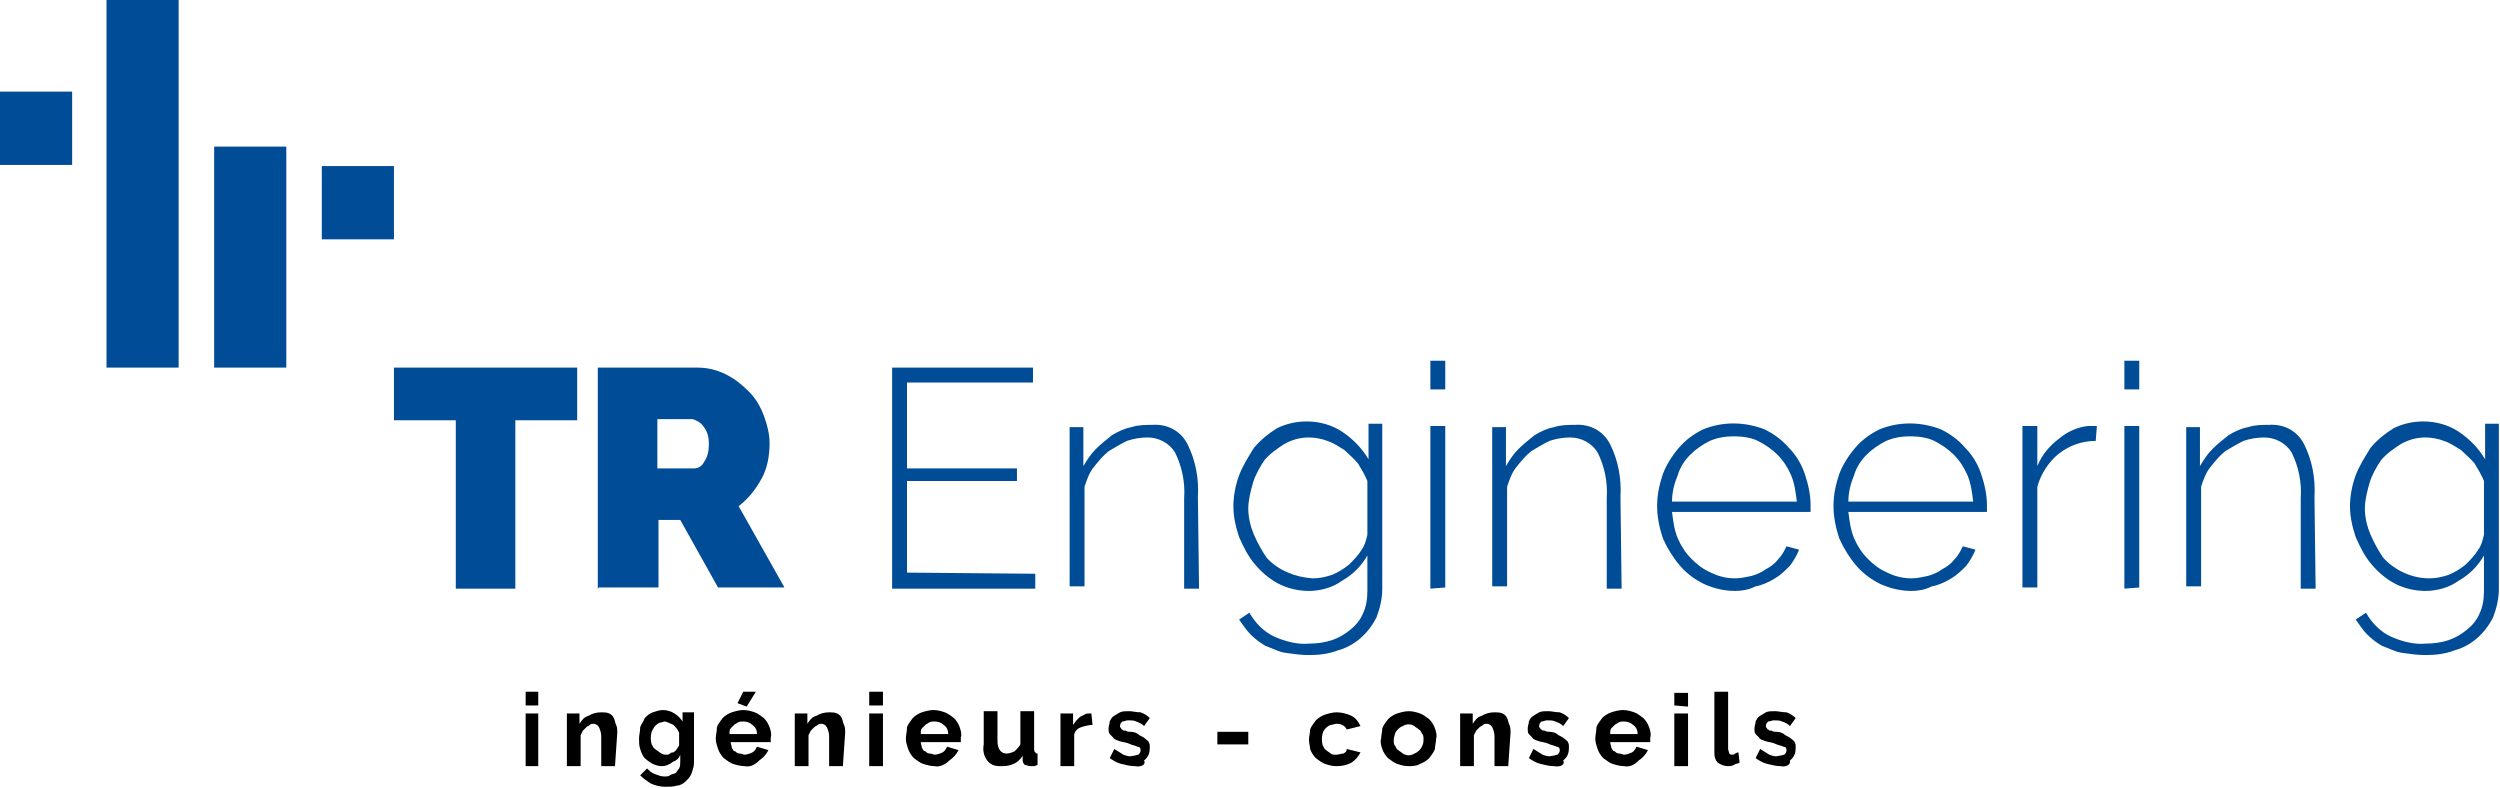 <?xml version="1.0" encoding="utf-8"?>
<!-- Generator: Adobe Illustrator 27.0.1, SVG Export Plug-In . SVG Version: 6.00 Build 0)  -->
<svg version="1.1" id="Layer_1" xmlns="http://www.w3.org/2000/svg" xmlns:xlink="http://www.w3.org/1999/xlink" x="0px" y="0px"
	 viewBox="0 0 218.3 68.8" style="enable-background:new 0 0 218.3 68.8;" xml:space="preserve">
<style type="text/css">
	.st0{fill:#004C97;}
</style>
<g>
	<path id="Path_1" d="M45.9,61.6v-1.2H47v1.2H45.9z M45.9,66.9v-4.6H47v4.6H45.9z M53.7,66.9h-1.2v-2.6c0-0.3-0.1-0.6-0.2-0.8
		c-0.1-0.2-0.3-0.3-0.5-0.3c-0.1,0-0.2,0-0.3,0.1c-0.1,0.1-0.2,0.1-0.3,0.2c-0.1,0.1-0.2,0.2-0.3,0.3l-0.2,0.4v2.7h-1.2v-4.6h1.1
		v0.9c0.2-0.3,0.4-0.6,0.8-0.7c0.3-0.2,0.7-0.3,1.1-0.3c0.2,0,0.5,0,0.7,0.1c0.2,0.1,0.3,0.2,0.4,0.4c0.1,0.2,0.1,0.4,0.2,0.6
		c0.1,0.2,0.1,0.4,0.1,0.7L53.7,66.9L53.7,66.9z M57.8,66.9c-0.3,0-0.6-0.1-0.8-0.2c-0.2-0.1-0.5-0.3-0.7-0.5
		c-0.2-0.2-0.3-0.5-0.4-0.8c-0.1-0.3-0.1-0.6-0.1-0.9c0-0.3,0.1-0.6,0.1-1c0.1-0.3,0.3-0.5,0.4-0.8c0.2-0.2,0.4-0.4,0.7-0.5
		c0.3-0.1,0.6-0.2,0.9-0.2c0.3,0,0.7,0.1,1,0.3c0.3,0.2,0.5,0.4,0.7,0.7v-0.8h1v4.4c0,0.3-0.1,0.6-0.2,0.9c-0.1,0.3-0.3,0.5-0.5,0.7
		c-0.2,0.2-0.5,0.4-0.8,0.4c-0.3,0.1-0.7,0.1-1,0.1c-0.4,0-0.9-0.1-1.3-0.3c-0.3-0.2-0.6-0.4-0.9-0.7l0.6-0.6
		c0.2,0.2,0.4,0.4,0.7,0.5c0.3,0.1,0.5,0.2,0.8,0.2c0.2,0,0.4,0,0.5-0.1c0.1-0.1,0.3-0.1,0.5-0.2c0.1-0.1,0.2-0.3,0.3-0.4
		c0.1-0.2,0.1-0.4,0.1-0.6v-0.6c-0.1,0.3-0.3,0.5-0.6,0.6C58.4,66.8,58.1,66.9,57.8,66.9z M58.2,65.9c0.1,0,0.2,0,0.3-0.1
		c0.1-0.1,0.2-0.1,0.3-0.1c0.1-0.1,0.2-0.1,0.3-0.3c0.1-0.1,0.1-0.2,0.2-0.3v-1.1c-0.1-0.3-0.3-0.5-0.5-0.7
		c-0.2-0.1-0.4-0.2-0.7-0.3c-0.2,0-0.3,0.1-0.5,0.1c-0.2,0.1-0.3,0.2-0.4,0.3c-0.1,0.1-0.2,0.3-0.3,0.5c-0.1,0.4-0.1,0.7,0,1.1
		c0.1,0.1,0.1,0.3,0.3,0.4c0.1,0.1,0.3,0.2,0.4,0.3C57.9,65.9,58,65.9,58.2,65.9L58.2,65.9z M65,66.9c-0.3,0-0.7-0.1-1-0.2
		c-0.3-0.1-0.5-0.3-0.8-0.5c-0.2-0.2-0.4-0.5-0.5-0.8c-0.1-0.3-0.2-0.6-0.2-0.9c0-0.3,0.1-0.6,0.1-1c0.1-0.3,0.3-0.5,0.5-0.8
		c0.2-0.2,0.5-0.4,0.8-0.5c0.3-0.1,0.7-0.2,1-0.2c0.4,0,0.7,0.1,1,0.2c0.3,0.1,0.5,0.3,0.8,0.5c0.2,0.2,0.4,0.5,0.5,0.8
		c0.1,0.3,0.2,0.6,0.1,0.9v0.4h-3.5c0,0.2,0.1,0.3,0.1,0.5c0.1,0.1,0.1,0.3,0.3,0.3c0.1,0.1,0.2,0.2,0.4,0.2c0.2,0,0.3,0.1,0.4,0.1
		c0.2,0,0.5-0.1,0.7-0.2c0.2-0.1,0.3-0.3,0.4-0.5l1,0.3c-0.2,0.4-0.5,0.7-0.8,0.9C65.9,66.8,65.5,67,65,66.9L65,66.9z M66.1,64.1
		c0-0.3-0.1-0.6-0.4-0.8c-0.2-0.2-0.5-0.3-0.8-0.3c-0.2,0-0.3,0-0.5,0.1c-0.1,0.1-0.2,0.1-0.3,0.2c-0.1,0.1-0.2,0.2-0.3,0.3
		c-0.1,0.1-0.1,0.3-0.1,0.5L66.1,64.1L66.1,64.1z M65.2,61.7l-0.8-0.3l0.5-1h1.1L65.2,61.7z M73.6,66.9h-1.2v-2.6
		c0-0.3-0.1-0.6-0.2-0.8c-0.1-0.2-0.3-0.3-0.5-0.3c-0.1,0-0.2,0-0.3,0.1c-0.1,0.1-0.2,0.1-0.3,0.2c-0.1,0.1-0.2,0.2-0.3,0.3
		l-0.2,0.4v2.7h-1.2v-4.6h1.1v0.9c0.2-0.3,0.4-0.6,0.8-0.7c0.3-0.2,0.7-0.3,1.1-0.3c0.2,0,0.5,0,0.7,0.1c0.2,0.1,0.3,0.2,0.4,0.4
		c0.1,0.2,0.1,0.4,0.2,0.6c0.1,0.2,0.1,0.4,0.1,0.7L73.6,66.9L73.6,66.9z M75.9,61.6v-1.2h1.2v1.2H75.9z M75.9,66.9v-4.6h1.2v4.6
		L75.9,66.9z M81.6,66.9c-0.3,0-0.7-0.1-1-0.2c-0.3-0.1-0.5-0.3-0.8-0.5c-0.2-0.2-0.4-0.5-0.5-0.8c-0.1-0.3-0.2-0.6-0.2-0.9
		c0-0.3,0.1-0.6,0.1-1c0.1-0.3,0.3-0.5,0.5-0.8c0.2-0.2,0.5-0.4,0.8-0.5c0.3-0.1,0.7-0.2,1-0.2c0.4,0,0.7,0.1,1,0.2
		c0.3,0.1,0.5,0.3,0.8,0.5c0.2,0.2,0.4,0.5,0.5,0.8c0.1,0.3,0.2,0.6,0.1,0.9v0.4h-3.5c0,0.2,0.1,0.3,0.1,0.5
		c0.1,0.1,0.1,0.3,0.3,0.3c0.1,0.1,0.2,0.2,0.4,0.2c0.2,0,0.3,0.1,0.4,0.1c0.2,0,0.5-0.1,0.7-0.2c0.2-0.1,0.3-0.3,0.4-0.5l1,0.3
		c-0.2,0.4-0.5,0.7-0.8,0.9C82.5,66.8,82,67,81.6,66.9L81.6,66.9z M82.8,64.1c0-0.3-0.1-0.6-0.4-0.8c-0.2-0.2-0.5-0.3-0.8-0.3
		c-0.2,0-0.3,0-0.5,0.1c-0.1,0.1-0.2,0.1-0.3,0.2c-0.1,0.1-0.2,0.2-0.3,0.3c-0.1,0.1-0.1,0.3-0.1,0.5L82.8,64.1L82.8,64.1z
		 M87.3,66.9c-0.4,0-0.8-0.1-1.1-0.5c-0.3-0.4-0.4-0.9-0.3-1.4v-2.9h1.2v2.6c0,0.7,0.3,1.1,0.8,1.1c0.2,0,0.5-0.1,0.7-0.2
		c0.2-0.2,0.4-0.4,0.5-0.6v-2.9h1.2v3.3c0,0.1,0,0.2,0.1,0.3c0.1,0.1,0.1,0.1,0.2,0.1v1c-0.1,0-0.2,0.1-0.3,0.1H90
		c-0.2,0-0.4-0.1-0.5-0.1c-0.1-0.1-0.2-0.2-0.2-0.4V66c-0.2,0.3-0.5,0.6-0.8,0.7C88.1,66.9,87.7,66.9,87.3,66.9L87.3,66.9z
		 M95.4,63.3c-0.3,0-0.7,0.1-1,0.2c-0.3,0.1-0.5,0.3-0.6,0.6v2.8h-1.2v-4.6h1.1v1c0.1-0.1,0.2-0.3,0.3-0.4l0.3-0.3l0.4-0.2
		c0.1-0.1,0.3-0.1,0.4-0.1h0.2L95.4,63.3L95.4,63.3z M99.1,66.9c-0.4,0-0.8-0.1-1.2-0.2c-0.4-0.1-0.7-0.3-1-0.5l0.4-0.8
		c0.3,0.2,0.5,0.3,0.8,0.5c0.3,0.1,0.5,0.2,0.8,0.1c0.2,0,0.4-0.1,0.5-0.1c0.1-0.1,0.2-0.2,0.2-0.4c0-0.2-0.1-0.3-0.3-0.3
		c-0.1-0.1-0.4-0.1-0.8-0.3c-0.3-0.1-0.5-0.1-0.8-0.2c-0.2-0.1-0.4-0.1-0.5-0.3c-0.1-0.1-0.2-0.2-0.3-0.3c-0.1-0.1-0.1-0.3-0.1-0.5
		c0-0.2,0.1-0.4,0.1-0.6c0.1-0.2,0.2-0.4,0.4-0.5c0.2-0.1,0.3-0.2,0.5-0.3c0.2-0.1,0.5-0.1,0.8-0.1c0.3,0,0.6,0.1,1,0.1
		c0.3,0.1,0.6,0.3,0.8,0.5l-0.5,0.7c-0.2-0.2-0.4-0.3-0.7-0.4c-0.2-0.1-0.4-0.1-0.7-0.1c-0.2,0-0.3,0.1-0.5,0.1
		c-0.1,0.1-0.2,0.2-0.2,0.4c0,0.1,0,0.1,0.1,0.2c0,0.1,0.1,0.1,0.1,0.1c0.1,0.1,0.1,0.1,0.3,0.1c0.1,0.1,0.3,0.1,0.4,0.1
		c0.3,0,0.6,0.1,0.8,0.3c0.2,0.1,0.4,0.2,0.5,0.3c0.1,0.1,0.3,0.2,0.3,0.3c0.1,0.1,0.1,0.3,0.1,0.5c0,0.4-0.1,0.8-0.5,1.1
		C100.1,66.8,99.6,67,99.1,66.9L99.1,66.9z M106.3,65v-1.1h2.7V65H106.3z M114.3,64.6c0-0.3,0.1-0.6,0.1-0.9
		c0.1-0.3,0.3-0.5,0.5-0.8c0.2-0.2,0.5-0.4,0.8-0.5c0.3-0.1,0.7-0.2,1-0.2c0.4,0,0.9,0.1,1.3,0.3c0.4,0.2,0.6,0.5,0.8,0.9l-1.2,0.3
		c-0.1-0.2-0.2-0.3-0.4-0.4c-0.2-0.1-0.4-0.1-0.5-0.1c-0.2,0-0.3,0.1-0.5,0.1c-0.3,0.1-0.6,0.4-0.7,0.7c-0.1,0.4-0.1,0.7,0,1.1
		c0.1,0.1,0.1,0.3,0.3,0.4c0.1,0.1,0.3,0.2,0.4,0.3c0.1,0.1,0.3,0.1,0.5,0.1c0.2,0,0.4-0.1,0.6-0.1c0.2-0.1,0.3-0.2,0.3-0.4l1.2,0.3
		c-0.2,0.4-0.5,0.7-0.8,0.9c-0.4,0.2-0.8,0.3-1.3,0.3c-0.4,0-0.7-0.1-1-0.2c-0.3-0.1-0.5-0.3-0.8-0.5c-0.2-0.2-0.4-0.5-0.5-0.8
		C114.4,65.2,114.3,64.9,114.3,64.6L114.3,64.6z M123,66.9c-0.4,0-0.7-0.1-1-0.2c-0.3-0.1-0.5-0.3-0.8-0.5c-0.2-0.2-0.4-0.5-0.5-0.8
		c-0.1-0.3-0.2-0.6-0.1-0.9c0-0.3,0.1-0.6,0.1-0.9c0.1-0.3,0.3-0.5,0.5-0.8c0.2-0.2,0.5-0.4,0.8-0.5c0.3-0.1,0.7-0.2,1-0.2
		c0.4,0,0.7,0.1,1,0.2c0.3,0.1,0.5,0.3,0.8,0.5c0.2,0.2,0.4,0.5,0.5,0.8c0.1,0.3,0.2,0.6,0.1,0.9c0,0.3-0.1,0.6-0.1,0.9
		c-0.1,0.3-0.3,0.5-0.5,0.8c-0.2,0.2-0.5,0.4-0.8,0.5C123.7,66.9,123.3,66.9,123,66.9L123,66.9z M121.7,64.6c0,0.2,0,0.4,0.1,0.5
		c0.1,0.1,0.1,0.3,0.3,0.4c0.1,0.1,0.3,0.2,0.4,0.3c0.3,0.2,0.7,0.2,1,0c0.3-0.1,0.6-0.4,0.7-0.7c0.1-0.2,0.1-0.4,0.1-0.5
		c0-0.2,0-0.4-0.1-0.5c-0.1-0.1-0.1-0.3-0.3-0.4c-0.1-0.1-0.3-0.2-0.4-0.3c-0.3-0.2-0.7-0.2-1,0c-0.3,0.1-0.6,0.4-0.7,0.7
		C121.8,64.2,121.7,64.4,121.7,64.6L121.7,64.6z M131.7,66.9h-1.2v-2.6c0-0.3-0.1-0.6-0.2-0.8c-0.1-0.2-0.3-0.3-0.5-0.3
		c-0.1,0-0.2,0-0.3,0.1c-0.1,0.1-0.2,0.1-0.3,0.2c-0.1,0.1-0.2,0.2-0.3,0.3l-0.2,0.4v2.7h-1.2v-4.6h1.1v0.9c0.2-0.3,0.4-0.6,0.8-0.7
		c0.3-0.2,0.7-0.3,1.1-0.3c0.2,0,0.5,0,0.7,0.1c0.2,0.1,0.3,0.2,0.4,0.4c0.1,0.2,0.1,0.4,0.2,0.6c0.1,0.2,0.1,0.4,0.1,0.7
		L131.7,66.9L131.7,66.9z M135.7,66.9c-0.4,0-0.8-0.1-1.2-0.2c-0.4-0.1-0.7-0.3-1-0.5l0.4-0.8c0.3,0.2,0.5,0.3,0.8,0.5
		c0.3,0.1,0.5,0.2,0.8,0.1c0.2,0,0.4-0.1,0.5-0.1c0.1-0.1,0.2-0.2,0.2-0.4c0-0.2-0.1-0.3-0.3-0.3c-0.1-0.1-0.4-0.1-0.8-0.3
		c-0.3-0.1-0.5-0.1-0.8-0.2c-0.2-0.1-0.4-0.1-0.5-0.3c-0.1-0.1-0.2-0.2-0.3-0.3c-0.1-0.1-0.1-0.3-0.1-0.5c0-0.2,0.1-0.4,0.1-0.6
		c0.1-0.2,0.2-0.4,0.4-0.5c0.2-0.1,0.3-0.2,0.5-0.3c0.2-0.1,0.5-0.1,0.8-0.1c0.3,0,0.6,0.1,1,0.1c0.3,0.1,0.6,0.3,0.8,0.5l-0.5,0.7
		c-0.2-0.2-0.4-0.3-0.7-0.4c-0.2-0.1-0.4-0.1-0.7-0.1c-0.2,0-0.3,0.1-0.5,0.1c-0.1,0.1-0.2,0.2-0.2,0.4c0,0.1,0,0.1,0.1,0.2
		c0,0.1,0.1,0.1,0.1,0.1c0.1,0.1,0.1,0.1,0.3,0.1c0.1,0.1,0.3,0.1,0.4,0.1c0.3,0,0.6,0.1,0.8,0.3c0.2,0.1,0.4,0.2,0.5,0.3
		c0.1,0.1,0.3,0.2,0.3,0.3c0.1,0.1,0.1,0.3,0.1,0.5c0,0.4-0.1,0.8-0.5,1.1C136.7,66.8,136.2,67,135.7,66.9L135.7,66.9z M141.8,66.9
		c-0.3,0-0.7-0.1-1-0.2c-0.3-0.1-0.5-0.3-0.8-0.5c-0.2-0.2-0.4-0.5-0.5-0.8c-0.1-0.3-0.2-0.6-0.2-0.9c0-0.3,0.1-0.6,0.1-1
		c0.1-0.3,0.3-0.5,0.5-0.8c0.2-0.2,0.5-0.4,0.8-0.5c0.3-0.1,0.7-0.2,1-0.2c0.4,0,0.7,0.1,1,0.2c0.3,0.1,0.5,0.3,0.8,0.5
		c0.2,0.2,0.4,0.5,0.5,0.8c0.1,0.3,0.2,0.6,0.1,0.9v0.4h-3.5c0,0.2,0.1,0.3,0.1,0.5c0.1,0.1,0.1,0.3,0.3,0.3
		c0.1,0.1,0.2,0.2,0.4,0.2c0.2,0,0.3,0.1,0.4,0.1c0.2,0,0.5-0.1,0.7-0.2c0.2-0.1,0.3-0.3,0.4-0.5l1,0.3c-0.2,0.4-0.5,0.7-0.8,0.9
		C142.7,66.8,142.3,67,141.8,66.9L141.8,66.9z M143,64.1c0-0.3-0.1-0.6-0.4-0.8c-0.2-0.2-0.5-0.3-0.8-0.3c-0.2,0-0.3,0-0.5,0.1
		c-0.1,0.1-0.2,0.1-0.3,0.2c-0.1,0.1-0.2,0.2-0.3,0.3c-0.1,0.1-0.1,0.3-0.1,0.5L143,64.1L143,64.1L143,64.1z M146.2,61.6v-1.1h1.2
		v1.2L146.2,61.6z M146.2,66.9v-4.6h1.2v4.6L146.2,66.9z M149.7,60.4h1.2v5c0,0.1,0.1,0.3,0.1,0.4c0.1,0.1,0.2,0.1,0.3,0.1
		c0.1,0,0.1,0,0.2-0.1c0.1,0,0.1-0.1,0.3-0.1l0.1,0.9c-0.2,0.1-0.4,0.1-0.5,0.2c-0.2,0.1-0.4,0.1-0.5,0.1c-0.3,0-0.6-0.1-0.9-0.3
		c-0.2-0.2-0.3-0.5-0.3-0.8L149.7,60.4L149.7,60.4z M155.5,66.9c-0.4,0-0.8-0.1-1.2-0.2c-0.4-0.1-0.7-0.3-1-0.5l0.4-0.8
		c0.3,0.2,0.5,0.3,0.8,0.5c0.3,0.1,0.5,0.2,0.8,0.1c0.2,0,0.4-0.1,0.5-0.1c0.1-0.1,0.2-0.2,0.2-0.4c0-0.2-0.1-0.3-0.3-0.3
		c-0.1-0.1-0.4-0.1-0.8-0.3c-0.3-0.1-0.5-0.1-0.8-0.2c-0.2-0.1-0.4-0.1-0.5-0.3c-0.1-0.1-0.2-0.2-0.3-0.3c-0.1-0.1-0.1-0.3-0.1-0.5
		c0-0.2,0.1-0.4,0.1-0.6c0.1-0.2,0.2-0.4,0.4-0.5c0.2-0.1,0.3-0.2,0.5-0.3c0.2-0.1,0.5-0.1,0.8-0.1c0.3,0,0.6,0.1,1,0.1
		c0.3,0.1,0.6,0.3,0.8,0.5l-0.5,0.7c-0.2-0.2-0.4-0.3-0.7-0.4c-0.2-0.1-0.4-0.1-0.7-0.1c-0.2,0-0.3,0.1-0.5,0.1
		c-0.1,0.1-0.2,0.2-0.2,0.4c0,0.1,0,0.1,0.1,0.2c0,0.1,0.1,0.1,0.1,0.1c0.1,0.1,0.1,0.1,0.3,0.1c0.1,0.1,0.3,0.1,0.4,0.1
		c0.3,0,0.6,0.1,0.8,0.3c0.2,0.1,0.4,0.2,0.5,0.3c0.1,0.1,0.3,0.2,0.3,0.3c0.1,0.1,0.1,0.3,0.1,0.5c0,0.4-0.1,0.8-0.5,1.1
		C156.4,66.8,155.9,67,155.5,66.9L155.5,66.9z"/>
	<path id="Path_2" class="st0" d="M50.4,36.7H45v14.7h-5.2V36.7h-5.4v-4.6h16V36.7z M52.2,51.4V32.1h8.7c0.9,0,1.7,0.2,2.5,0.6
		c0.8,0.4,1.4,0.9,2,1.5c0.6,0.6,1,1.3,1.3,2.1c0.3,0.8,0.5,1.6,0.5,2.4c0,1.1-0.2,2.2-0.7,3.1c-0.5,0.9-1.1,1.7-2,2.4l4,7.1h-5.8
		l-3.3-5.9h-1.9v5.9h-5.2L52.2,51.4z M57.4,40.9h3.2c0.4,0,0.7-0.2,0.9-0.6c0.3-0.4,0.4-1,0.4-1.5c0-0.6-0.1-1.1-0.5-1.6
		c-0.2-0.3-0.6-0.5-0.9-0.6h-3.1L57.4,40.9L57.4,40.9z M90.4,50.1v1.3H77.9V32.1h12.3v1.3h-11v7.5h9.6V42h-9.6v8L90.4,50.1
		L90.4,50.1L90.4,50.1z M104.7,51.4h-1.3v-7.9c0.1-1.4-0.2-2.8-0.8-4c-0.5-0.8-1.4-1.3-2.4-1.3c-0.6,0-1.2,0.1-1.8,0.3
		c-0.6,0.3-1.1,0.6-1.6,0.9c-0.5,0.4-0.9,0.9-1.3,1.4c-0.4,0.5-0.6,1.1-0.8,1.7v8.7h-1.3V37.3h1.2v3.4c0.3-0.5,0.6-1,1.1-1.5
		c0.4-0.4,0.9-0.8,1.4-1.2c0.5-0.3,1.1-0.6,1.7-0.7c0.6-0.2,1.2-0.2,1.8-0.2c1.3-0.1,2.5,0.5,3.1,1.7c0.7,1.4,1,3,0.9,4.6
		L104.7,51.4L104.7,51.4z M114.3,51.6c-0.9,0-1.8-0.2-2.6-0.6c-0.8-0.4-1.5-1-2.1-1.7c-0.6-0.7-1-1.5-1.4-2.4
		c-0.3-0.9-0.5-1.8-0.5-2.7c0-0.9,0.2-1.9,0.5-2.7c0.3-0.8,0.8-1.6,1.3-2.4c0.6-0.7,1.2-1.2,2-1.7c0.8-0.4,1.7-0.6,2.6-0.6
		c1.1,0,2.2,0.3,3.1,0.9c0.9,0.6,1.7,1.4,2.3,2.4v-3.1h1.2v14.4c0,0.9-0.2,1.7-0.5,2.5c-0.7,1.4-1.9,2.5-3.4,2.9
		c-0.8,0.3-1.6,0.4-2.5,0.4c-0.7,0-1.4-0.1-2.1-0.2c-0.6-0.1-1.1-0.4-1.7-0.6c-0.5-0.3-0.9-0.6-1.3-1c-0.4-0.4-0.7-0.9-1-1.3
		l0.9-0.6c0.5,0.9,1.3,1.7,2.2,2.1c0.9,0.4,2,0.7,3,0.6c0.7,0,1.4-0.1,2-0.3c0.6-0.2,1.1-0.5,1.6-0.9c0.5-0.4,0.9-0.9,1.1-1.4
		c0.3-0.6,0.4-1.3,0.4-2v-3.1c-0.5,0.9-1.3,1.7-2.2,2.2C116.4,51.3,115.3,51.6,114.3,51.6L114.3,51.6z M114.6,50.5
		c0.6,0,1.1-0.1,1.7-0.3c0.5-0.2,1-0.5,1.5-0.9c0.4-0.4,0.8-0.8,1.1-1.3c0.3-0.4,0.4-0.9,0.5-1.3V42c-0.2-0.5-0.5-1-0.8-1.5
		c-0.3-0.4-0.8-0.8-1.2-1.2c-0.5-0.3-0.9-0.6-1.5-0.8c-0.5-0.2-1.1-0.3-1.6-0.3c-0.8,0-1.5,0.2-2.2,0.6c-0.6,0.4-1.2,0.8-1.7,1.4
		c-0.4,0.6-0.8,1.3-1,2c-0.2,0.7-0.4,1.5-0.4,2.2c0,0.8,0.2,1.6,0.5,2.3c0.3,0.7,0.7,1.4,1.1,2C111.6,49.8,113.1,50.4,114.6,50.5
		L114.6,50.5z M124.9,34v-2.5h1.3V34L124.9,34z M124.9,51.4V37.2h1.3v14.1L124.9,51.4z M141.6,51.4h-1.3v-7.9c0.1-1.4-0.2-2.8-0.8-4
		c-0.5-0.8-1.4-1.3-2.4-1.3c-0.6,0-1.2,0.1-1.8,0.3c-0.6,0.3-1.1,0.6-1.6,0.9c-0.5,0.4-0.9,0.9-1.3,1.4c-0.4,0.5-0.6,1.1-0.8,1.7
		v8.7h-1.3V37.3h1.2v3.4c0.3-0.5,0.6-1,1.1-1.5c0.4-0.4,0.9-0.8,1.4-1.2c0.5-0.3,1.1-0.6,1.7-0.7c0.6-0.2,1.2-0.2,1.8-0.2
		c1.3-0.1,2.5,0.5,3.1,1.7c0.7,1.4,1,3,0.9,4.6L141.6,51.4L141.6,51.4z M151.5,51.6c-0.9,0-1.8-0.2-2.7-0.6
		c-0.8-0.4-1.5-0.9-2.1-1.6c-0.6-0.7-1.1-1.5-1.5-2.4c-0.3-0.9-0.5-1.9-0.5-2.8c0-1,0.2-1.9,0.5-2.8c0.3-0.8,0.8-1.6,1.4-2.3
		c0.6-0.7,1.3-1.2,2.1-1.6c1.7-0.7,3.6-0.7,5.4,0c0.8,0.4,1.5,0.9,2.1,1.6c0.6,0.6,1.1,1.4,1.4,2.3c0.3,0.9,0.5,1.8,0.5,2.7v0.6H146
		c0.1,0.8,0.2,1.6,0.5,2.3c0.3,0.7,0.7,1.3,1.2,1.8c0.5,0.5,1,0.9,1.7,1.2c0.6,0.3,1.3,0.5,2.1,0.5c0.5,0,0.9-0.1,1.4-0.2
		c0.4-0.1,0.9-0.3,1.3-0.6c0.4-0.2,0.8-0.5,1.1-0.9c0.3-0.3,0.5-0.7,0.7-1.1l1.1,0.3c-0.2,0.5-0.5,1-0.8,1.4
		c-0.4,0.4-0.8,0.8-1.3,1.1c-0.5,0.3-1.1,0.6-1.7,0.7C152.7,51.5,152.1,51.6,151.5,51.6L151.5,51.6z M156.9,43.8
		c-0.1-0.8-0.2-1.6-0.5-2.3c-0.3-0.7-0.7-1.3-1.2-1.8c-0.5-0.5-1.1-0.9-1.7-1.2c-0.6-0.3-1.4-0.4-2.1-0.4c-0.7,0-1.4,0.1-2.1,0.4
		c-0.6,0.3-1.2,0.7-1.7,1.2c-0.5,0.5-0.9,1.1-1.1,1.8c-0.3,0.7-0.5,1.5-0.5,2.3H156.9z M166.9,51.6c-0.9,0-1.8-0.2-2.7-0.6
		c-0.8-0.4-1.5-0.9-2.1-1.6c-0.6-0.7-1.1-1.5-1.5-2.4c-0.3-0.9-0.5-1.9-0.5-2.8c0-1,0.2-1.9,0.5-2.8c0.3-0.8,0.8-1.6,1.4-2.3
		c0.6-0.7,1.3-1.2,2.1-1.6c1.7-0.7,3.6-0.7,5.4,0c0.8,0.4,1.5,0.9,2.1,1.6c0.6,0.6,1.1,1.4,1.4,2.3c0.3,0.9,0.5,1.8,0.5,2.7v0.6
		h-12.1c0.1,0.8,0.2,1.6,0.5,2.3c0.3,0.7,0.7,1.3,1.2,1.8c0.5,0.5,1,0.9,1.7,1.2c0.6,0.3,1.3,0.5,2.1,0.5c0.5,0,0.9-0.1,1.4-0.2
		c0.4-0.1,0.9-0.3,1.3-0.6c0.4-0.2,0.8-0.5,1.1-0.9c0.3-0.3,0.5-0.7,0.7-1.1l1.1,0.3c-0.2,0.5-0.5,1-0.8,1.4
		c-0.4,0.4-0.8,0.8-1.3,1.1c-0.5,0.3-1.1,0.6-1.7,0.7C168.1,51.5,167.5,51.6,166.9,51.6L166.9,51.6z M172.3,43.8
		c-0.1-0.8-0.2-1.6-0.5-2.3c-0.3-0.7-0.7-1.3-1.2-1.8c-0.5-0.5-1.1-0.9-1.7-1.2c-0.6-0.3-1.4-0.4-2.1-0.4c-0.7,0-1.4,0.1-2.1,0.4
		c-0.6,0.3-1.2,0.7-1.7,1.2c-0.5,0.5-0.9,1.1-1.1,1.8c-0.3,0.7-0.5,1.5-0.5,2.3H172.3z M183,38.5c-1.2,0-2.3,0.4-3.2,1.1
		c-0.9,0.7-1.6,1.8-1.9,2.9v8.8h-1.3V37.2h1.3v3.5c0.4-1,1.1-1.8,1.9-2.4c0.7-0.6,1.6-1,2.5-1.1h0.8L183,38.5L183,38.5z M185.5,34
		v-2.5h1.3V34L185.5,34z M185.5,51.4V37.2h1.3v14.1L185.5,51.4z M202.2,51.4h-1.3v-7.9c0.1-1.4-0.2-2.8-0.8-4
		c-0.5-0.8-1.4-1.3-2.4-1.3c-0.6,0-1.2,0.1-1.8,0.3c-0.6,0.3-1.1,0.6-1.6,0.9c-0.5,0.4-0.9,0.9-1.3,1.4c-0.4,0.5-0.6,1.1-0.8,1.7
		v8.7h-1.3V37.3h1.2v3.4c0.3-0.5,0.6-1,1.1-1.5c0.4-0.4,0.9-0.8,1.4-1.2c0.5-0.3,1.1-0.6,1.7-0.7c0.6-0.2,1.2-0.2,1.8-0.2
		c1.3-0.1,2.5,0.5,3.1,1.7c0.7,1.4,1,3,0.9,4.6L202.2,51.4L202.2,51.4z M211.8,51.6c-0.9,0-1.8-0.2-2.6-0.6c-0.8-0.4-1.5-1-2.1-1.7
		c-0.6-0.7-1-1.5-1.4-2.4c-0.3-0.9-0.5-1.8-0.5-2.7c0-0.9,0.2-1.9,0.5-2.7c0.3-0.8,0.8-1.6,1.3-2.4c0.6-0.7,1.2-1.2,2-1.7
		c0.8-0.4,1.7-0.6,2.6-0.6c1.1,0,2.2,0.3,3.1,0.9c0.9,0.6,1.7,1.4,2.3,2.4v-3.1h1.2v14.4c0,0.9-0.2,1.7-0.5,2.5
		c-0.7,1.4-1.9,2.5-3.4,2.9c-0.8,0.3-1.6,0.4-2.5,0.4c-0.7,0-1.4-0.1-2.1-0.2c-0.6-0.1-1.1-0.4-1.7-0.6c-0.5-0.3-0.9-0.6-1.3-1
		c-0.4-0.4-0.7-0.9-1-1.3l0.9-0.6c0.5,0.9,1.3,1.7,2.2,2.1c0.9,0.4,2,0.7,3,0.6c0.7,0,1.4-0.1,2-0.3c0.6-0.2,1.1-0.5,1.6-0.9
		c0.5-0.4,0.9-0.9,1.1-1.4c0.3-0.6,0.4-1.3,0.4-2v-3.1c-0.5,0.9-1.3,1.7-2.2,2.2C213.9,51.3,212.8,51.6,211.8,51.6L211.8,51.6z
		 M212.1,50.5c0.6,0,1.1-0.1,1.7-0.3c0.5-0.2,1-0.5,1.5-0.9c0.4-0.4,0.8-0.8,1.1-1.3c0.3-0.4,0.4-0.9,0.5-1.3V42
		c-0.2-0.5-0.5-1-0.8-1.5c-0.3-0.4-0.8-0.8-1.2-1.2c-0.5-0.3-0.9-0.6-1.5-0.8c-0.5-0.2-1.1-0.3-1.6-0.3c-0.8,0-1.5,0.2-2.2,0.6
		c-0.6,0.4-1.2,0.8-1.7,1.4c-0.4,0.6-0.8,1.3-1,2c-0.2,0.7-0.4,1.5-0.4,2.2c0,0.8,0.2,1.6,0.5,2.3c0.3,0.7,0.7,1.4,1.1,2
		C209.1,49.8,210.6,50.5,212.1,50.5L212.1,50.5z M34.4,14.5h-6.3v6.4h6.3V14.5z M6.3,8H0v6.4h6.3L6.3,8L6.3,8z M25,12.8h-6.3v19.3
		H25V12.8z M15.6,0H9.3v32.1h6.3V0z"/>
</g>
</svg>

